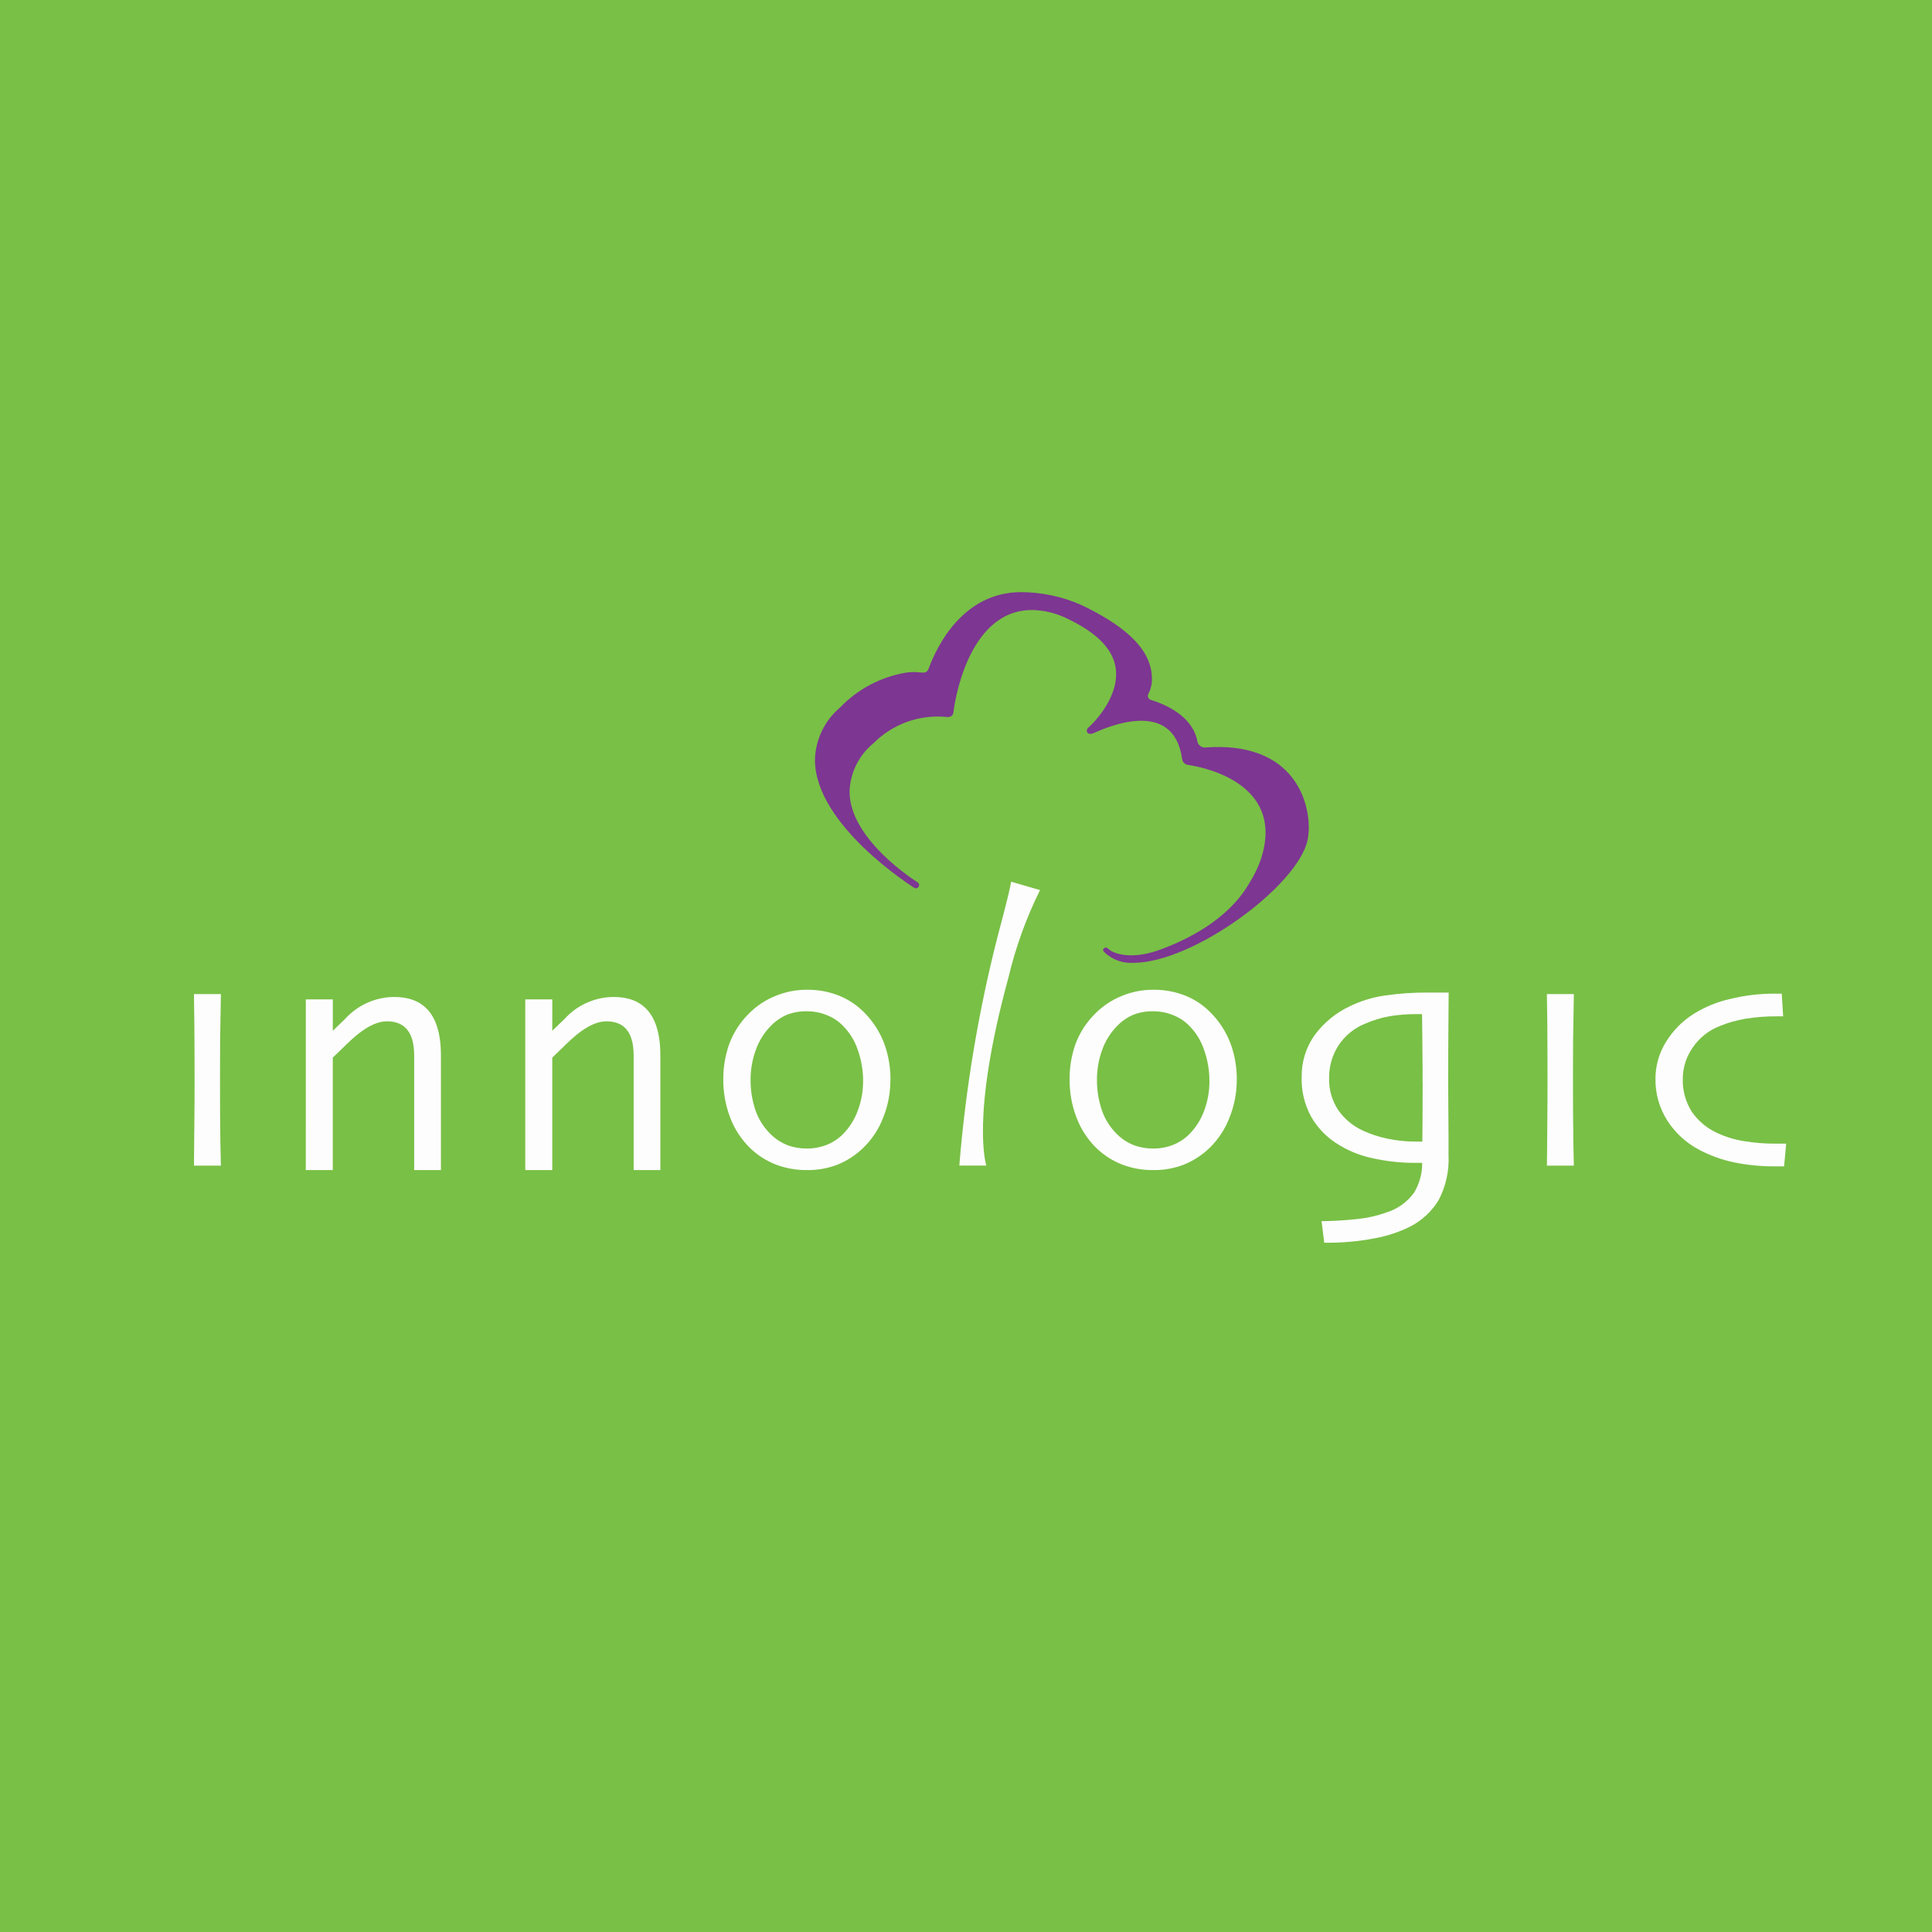 <svg xmlns="http://www.w3.org/2000/svg" id="logo" width="160" height="160" viewBox="0 0 160 160">
    <defs>
        <clipPath id="clip-path">
            <path id="Path_9" d="M227.808-98.093a.636.636 0 0 1-.658-.577c-.419-2.026-2.593-2.976-3.8-3.356a.355.355 0 0 1-.262-.484 2.107 2.107 0 0 0 .1-.208 2.566 2.566 0 0 0 .213-1.026c-.006-1.488-.685-3.7-5.874-6.164a12.462 12.462 0 0 0-4.992-1.054c-4.8.022-6.934 4.487-7.593 6.237-.1.249-.162.457-.584.428-.043 0-.089-.011-.138-.014a4.459 4.459 0 0 0-1.224.022 9.788 9.788 0 0 0-5.425 2.882 5.86 5.86 0 0 0-2.082 4.356c.035 5.379 7.956 10.391 8.19 10.555a.268.268 0 1 0 .308-.437c-.04-.034-5.66-3.5-5.63-7.548a5.4 5.4 0 0 1 1.977-3.964 7.5 7.5 0 0 1 6-2.184c.645.1.628-.408.647-.543s1.025-8.385 6.552-8.308a6.825 6.825 0 0 1 2.919.743c3.079 1.472 3.979 3.1 3.981 4.547.016 2-1.62 3.849-2.307 4.452-.275.241-.075.675.44.454 1.294-.589 6.617-2.848 7.328 2.108a.569.569 0 0 0 .511.524c1.765.266 8.036 1.763 6 7.86a9.785 9.785 0 0 1-.907 1.872c-1.829 3.2-5.421 4.824-7.343 5.539-2.153.808-3.547.465-4.122.14a1.747 1.747 0 0 1-.153-.1.749.749 0 0 1-.1-.082.239.239 0 0 0-.337-.056.187.187 0 0 0-.02.3 3.193 3.193 0 0 0 2.474.916h.012c4.964-.04 13.609-6.407 14.381-10.185a5.881 5.881 0 0 0 .1-1.039c-.009-2.478-1.508-7.123-8.569-6.612" class="cls-1"/>
        </clipPath>
        <clipPath id="clip-path-2">
            <path id="Path_11" d="M230.423-70.565a8.311 8.311 0 0 1-.6 3.116 7.02 7.02 0 0 1-1.678 2.542 6.765 6.765 0 0 1-2.082 1.348 6.735 6.735 0 0 1-2.57.46 7.08 7.08 0 0 1-2.548-.451 6.5 6.5 0 0 1-2.119-1.344 7.063 7.063 0 0 1-1.667-2.53 8.689 8.689 0 0 1-.579-3.173 8.579 8.579 0 0 1 .495-2.962A6.958 6.958 0 0 1 218.643-76a6.454 6.454 0 0 1 2.208-1.5 6.7 6.7 0 0 1 2.657-.532 6.932 6.932 0 0 1 2.657.488A6.075 6.075 0 0 1 228.3-76.1a7.274 7.274 0 0 1 1.6 2.5 8.508 8.508 0 0 1 .526 3.034m-2.267.095a7.642 7.642 0 0 0-.437-2.565 5.088 5.088 0 0 0-1.329-2.107 3.737 3.737 0 0 0-1.312-.814 4.2 4.2 0 0 0-1.57-.293 4.3 4.3 0 0 0-1.7.306 4.179 4.179 0 0 0-1.353.969 5.392 5.392 0 0 0-1.187 1.939 7.17 7.17 0 0 0-.426 2.439 7.643 7.643 0 0 0 .442 2.641 5.073 5.073 0 0 0 1.413 2.066 4 4 0 0 0 1.272.757 4.585 4.585 0 0 0 1.527.25 4.44 4.44 0 0 0 1.653-.305 3.926 3.926 0 0 0 1.357-.9 5.414 5.414 0 0 0 1.229-1.964 6.959 6.959 0 0 0 .423-2.416" class="cls-1"/>
        </clipPath>
        <clipPath id="clip-path-3">
            <path id="Path_13" d="M201.739-70.565a8.308 8.308 0 0 1-.595 3.116 6.916 6.916 0 0 1-1.688 2.542 6.593 6.593 0 0 1-2.073 1.348 6.74 6.74 0 0 1-2.571.46 7.093 7.093 0 0 1-2.547-.451 6.473 6.473 0 0 1-2.116-1.344 7.041 7.041 0 0 1-1.672-2.53 8.707 8.707 0 0 1-.577-3.176 8.579 8.579 0 0 1 .5-2.962A6.959 6.959 0 0 1 189.963-76a6.452 6.452 0 0 1 2.207-1.5 6.687 6.687 0 0 1 2.654-.532 6.924 6.924 0 0 1 2.66.488 6.1 6.1 0 0 1 2.136 1.444 7.292 7.292 0 0 1 1.6 2.5 8.512 8.512 0 0 1 .523 3.034m-2.262.095a7.682 7.682 0 0 0-.437-2.565 5.092 5.092 0 0 0-1.331-2.107 3.685 3.685 0 0 0-1.312-.814 4.193 4.193 0 0 0-1.573-.293 4.284 4.284 0 0 0-1.7.306 4.181 4.181 0 0 0-1.355.969 5.365 5.365 0 0 0-1.185 1.939 7.131 7.131 0 0 0-.428 2.439 7.726 7.726 0 0 0 .438 2.641 5.134 5.134 0 0 0 1.416 2.065 4.023 4.023 0 0 0 1.269.757 4.627 4.627 0 0 0 1.53.25 4.442 4.442 0 0 0 1.653-.305 3.912 3.912 0 0 0 1.357-.9 5.36 5.36 0 0 0 1.226-1.964 6.881 6.881 0 0 0 .428-2.416" class="cls-1"/>
        </clipPath>
        <clipPath id="clip-path-4">
            <path id="Path_15" d="M247.972-77.8q0 .31-.021 2.779t-.018 4.7q0 1.516.018 3.093t.009 2.876a7.217 7.217 0 0 1-.83 3.761 5.968 5.968 0 0 1-2.351 2.175 11.2 11.2 0 0 1-2.922.967 20.957 20.957 0 0 1-4.189.367l-.222-1.783c1.1-.02 2.092-.079 2.968-.182a9.953 9.953 0 0 0 2.389-.537 4.462 4.462 0 0 0 2.3-1.638 4.678 4.678 0 0 0 .676-2.474h-.676a16.139 16.139 0 0 1-3.467-.392 8.728 8.728 0 0 1-3.038-1.279 6.4 6.4 0 0 1-2.018-2.159 6.437 6.437 0 0 1-.78-3.3 5.8 5.8 0 0 1 1.086-3.467 7.668 7.668 0 0 1 2.912-2.38 9.861 9.861 0 0 1 2.83-.874 23.638 23.638 0 0 1 3.715-.253h1.623zm-2.159 7.469c0-.673 0-1.519-.014-2.526s-.007-2.065-.031-3.159h-.368a13.762 13.762 0 0 0-2.3.171 9.2 9.2 0 0 0-2.064.629 4.766 4.766 0 0 0-2.2 1.812 4.869 4.869 0 0 0-.764 2.694 4.545 4.545 0 0 0 .752 2.639 5.058 5.058 0 0 0 2.037 1.7 9.312 9.312 0 0 0 1.993.661 11.218 11.218 0 0 0 2.418.251h.519c0-.111.008-.63.015-1.558s.01-2.037.014-3.311z" class="cls-1"/>
        </clipPath>
        <clipPath id="clip-path-5">
            <path id="Path_17" d="M258.34-63.467h-2.233c.008-.148.014-1.067.028-2.764s.025-3.091.025-4.2c0-.964-.006-2.021-.009-3.172s-.016-2.519-.044-4.072h2.233c-.02 1.346-.041 2.612-.063 3.789q-.009 1.755-.01 3.131 0 3.271.028 5.251.045 1.978.044 2.032" class="cls-1"/>
        </clipPath>
        <clipPath id="clip-path-6">
            <path id="Path_19" d="M146.295-63.467h-2.232q.011-.222.025-2.764c.019-1.7.028-3.091.028-4.2 0-.964-.006-2.021-.01-3.172s-.019-2.519-.044-4.072h2.232c-.022 1.346-.041 2.612-.063 3.789q-.009 1.755-.011 3.131 0 3.271.029 5.251c.027 1.319.044 2 .044 2.032" class="cls-1"/>
        </clipPath>
        <clipPath id="clip-path-7">
            <path id="Path_21" d="M275.924-65.289l-.173 1.881h-.776a16.624 16.624 0 0 1-3.4-.334 11.286 11.286 0 0 1-2.842-1.029 7.041 7.041 0 0 1-2.671-2.453 6.285 6.285 0 0 1-.964-3.413 5.748 5.748 0 0 1 .88-3.089 7.167 7.167 0 0 1 2.292-2.313 9.642 9.642 0 0 1 3.035-1.236 15.177 15.177 0 0 1 3.674-.435h.579l.115 1.878h-.44a15.8 15.8 0 0 0-2.683.2 9.757 9.757 0 0 0-2.148.615 4.756 4.756 0 0 0-2.22 1.773 4.493 4.493 0 0 0-.82 2.579 4.8 4.8 0 0 0 .765 2.764 5.173 5.173 0 0 0 2.051 1.715 8.315 8.315 0 0 0 2.234.687 15.761 15.761 0 0 0 2.624.211h.892z" class="cls-1"/>
        </clipPath>
        <clipPath id="clip-path-8">
            <path id="Path_23" d="M214.13-86.287l-2.391-.692c-.069.44-.343 1.631-1.139 4.6a114 114 0 0 0-3.153 18.907h2.234c0-.047-1.337-3.963 1.838-15.588a33.969 33.969 0 0 1 2.613-7.232" class="cls-1"/>
        </clipPath>
        <clipPath id="clip-path-9">
            <path id="Path_25" d="M153.327-77.236h2.236v2.6l1.018-.981a5.51 5.51 0 0 1 4.069-1.818c2.237 0 3.866 1.211 3.866 4.844v9.491H162.3v-9.492c0-2.22-1.044-2.826-2.262-2.826-1.422 0-2.849 1.413-3.664 2.221l-.814.782v9.315h-2.236z" class="cls-1"/>
        </clipPath>
        <clipPath id="clip-path-10">
            <path id="Path_27" d="M171.5-77.236h2.237v2.6l1.019-.981a5.5 5.5 0 0 1 4.073-1.818c2.229 0 3.859 1.211 3.859 4.844v9.491h-2.212v-9.492c0-2.22-1.039-2.826-2.262-2.826-1.426 0-2.851 1.413-3.664 2.221l-.814.782v9.315H171.5z" class="cls-1"/>
        </clipPath>
        <style>
            .cls-1{fill:none;clip-rule:evenodd}.cls-6{fill:#fdfdfd}
        </style>
    </defs>
    <path id="Rectangle_53" fill="#79c046" d="M0 0H160V160H0z"/>
    <g id="Group_18" clip-path="url(#clip-path)" transform="translate(-128 160)">
        <path id="Path_8" fill="#7d3692" d="M190.474-115.961h50.9v40.7h-50.9z"/>
    </g>
    <g id="Group_19" clip-path="url(#clip-path-2)" transform="translate(-128 160)">
        <path id="Path_10" d="M211.581-83.032h23.842V-58.1h-23.842z" class="cls-6"/>
    </g>
    <g id="Group_20" clip-path="url(#clip-path-3)" transform="translate(-128 160)">
        <path id="Path_12" d="M182.9-83.032h23.839V-58.1H182.9z" class="cls-6"/>
    </g>
    <g id="Group_21" clip-path="url(#clip-path-4)" transform="translate(-128 160)">
        <path id="Path_14" d="M230.805-82.8h22.167v30.72h-22.167z" class="cls-6"/>
    </g>
    <g id="Group_22" clip-path="url(#clip-path-5)" transform="translate(-128 160)">
        <path id="Path_16" d="M251.107-82.67h12.233v24.2h-12.233z" class="cls-6"/>
    </g>
    <g id="Group_23" clip-path="url(#clip-path-6)" transform="translate(-128 160)">
        <path id="Path_18" d="M139.063-82.67h12.232v24.2h-12.232z" class="cls-6"/>
    </g>
    <g id="Group_24" clip-path="url(#clip-path-7)" transform="translate(-128 160)">
        <path id="Path_20" d="M260.093-82.71h20.831v24.3h-20.831z" class="cls-6"/>
    </g>
    <g id="Group_25" clip-path="url(#clip-path-8)" transform="translate(-128 160)">
        <path id="Path_22" d="M202.445-91.979h16.685v33.512h-16.685z" class="cls-6"/>
    </g>
    <g id="Group_26" clip-path="url(#clip-path-9)" transform="translate(-128 160)">
        <path id="Path_24" d="M148.327-82.438h21.187V-58.1h-21.187z" class="cls-6"/>
    </g>
    <g id="Group_27" clip-path="url(#clip-path-10)" transform="translate(-128 160)">
        <path id="Path_26" d="M166.5-82.438h21.189V-58.1H166.5z" class="cls-6"/>
    </g>
</svg>
